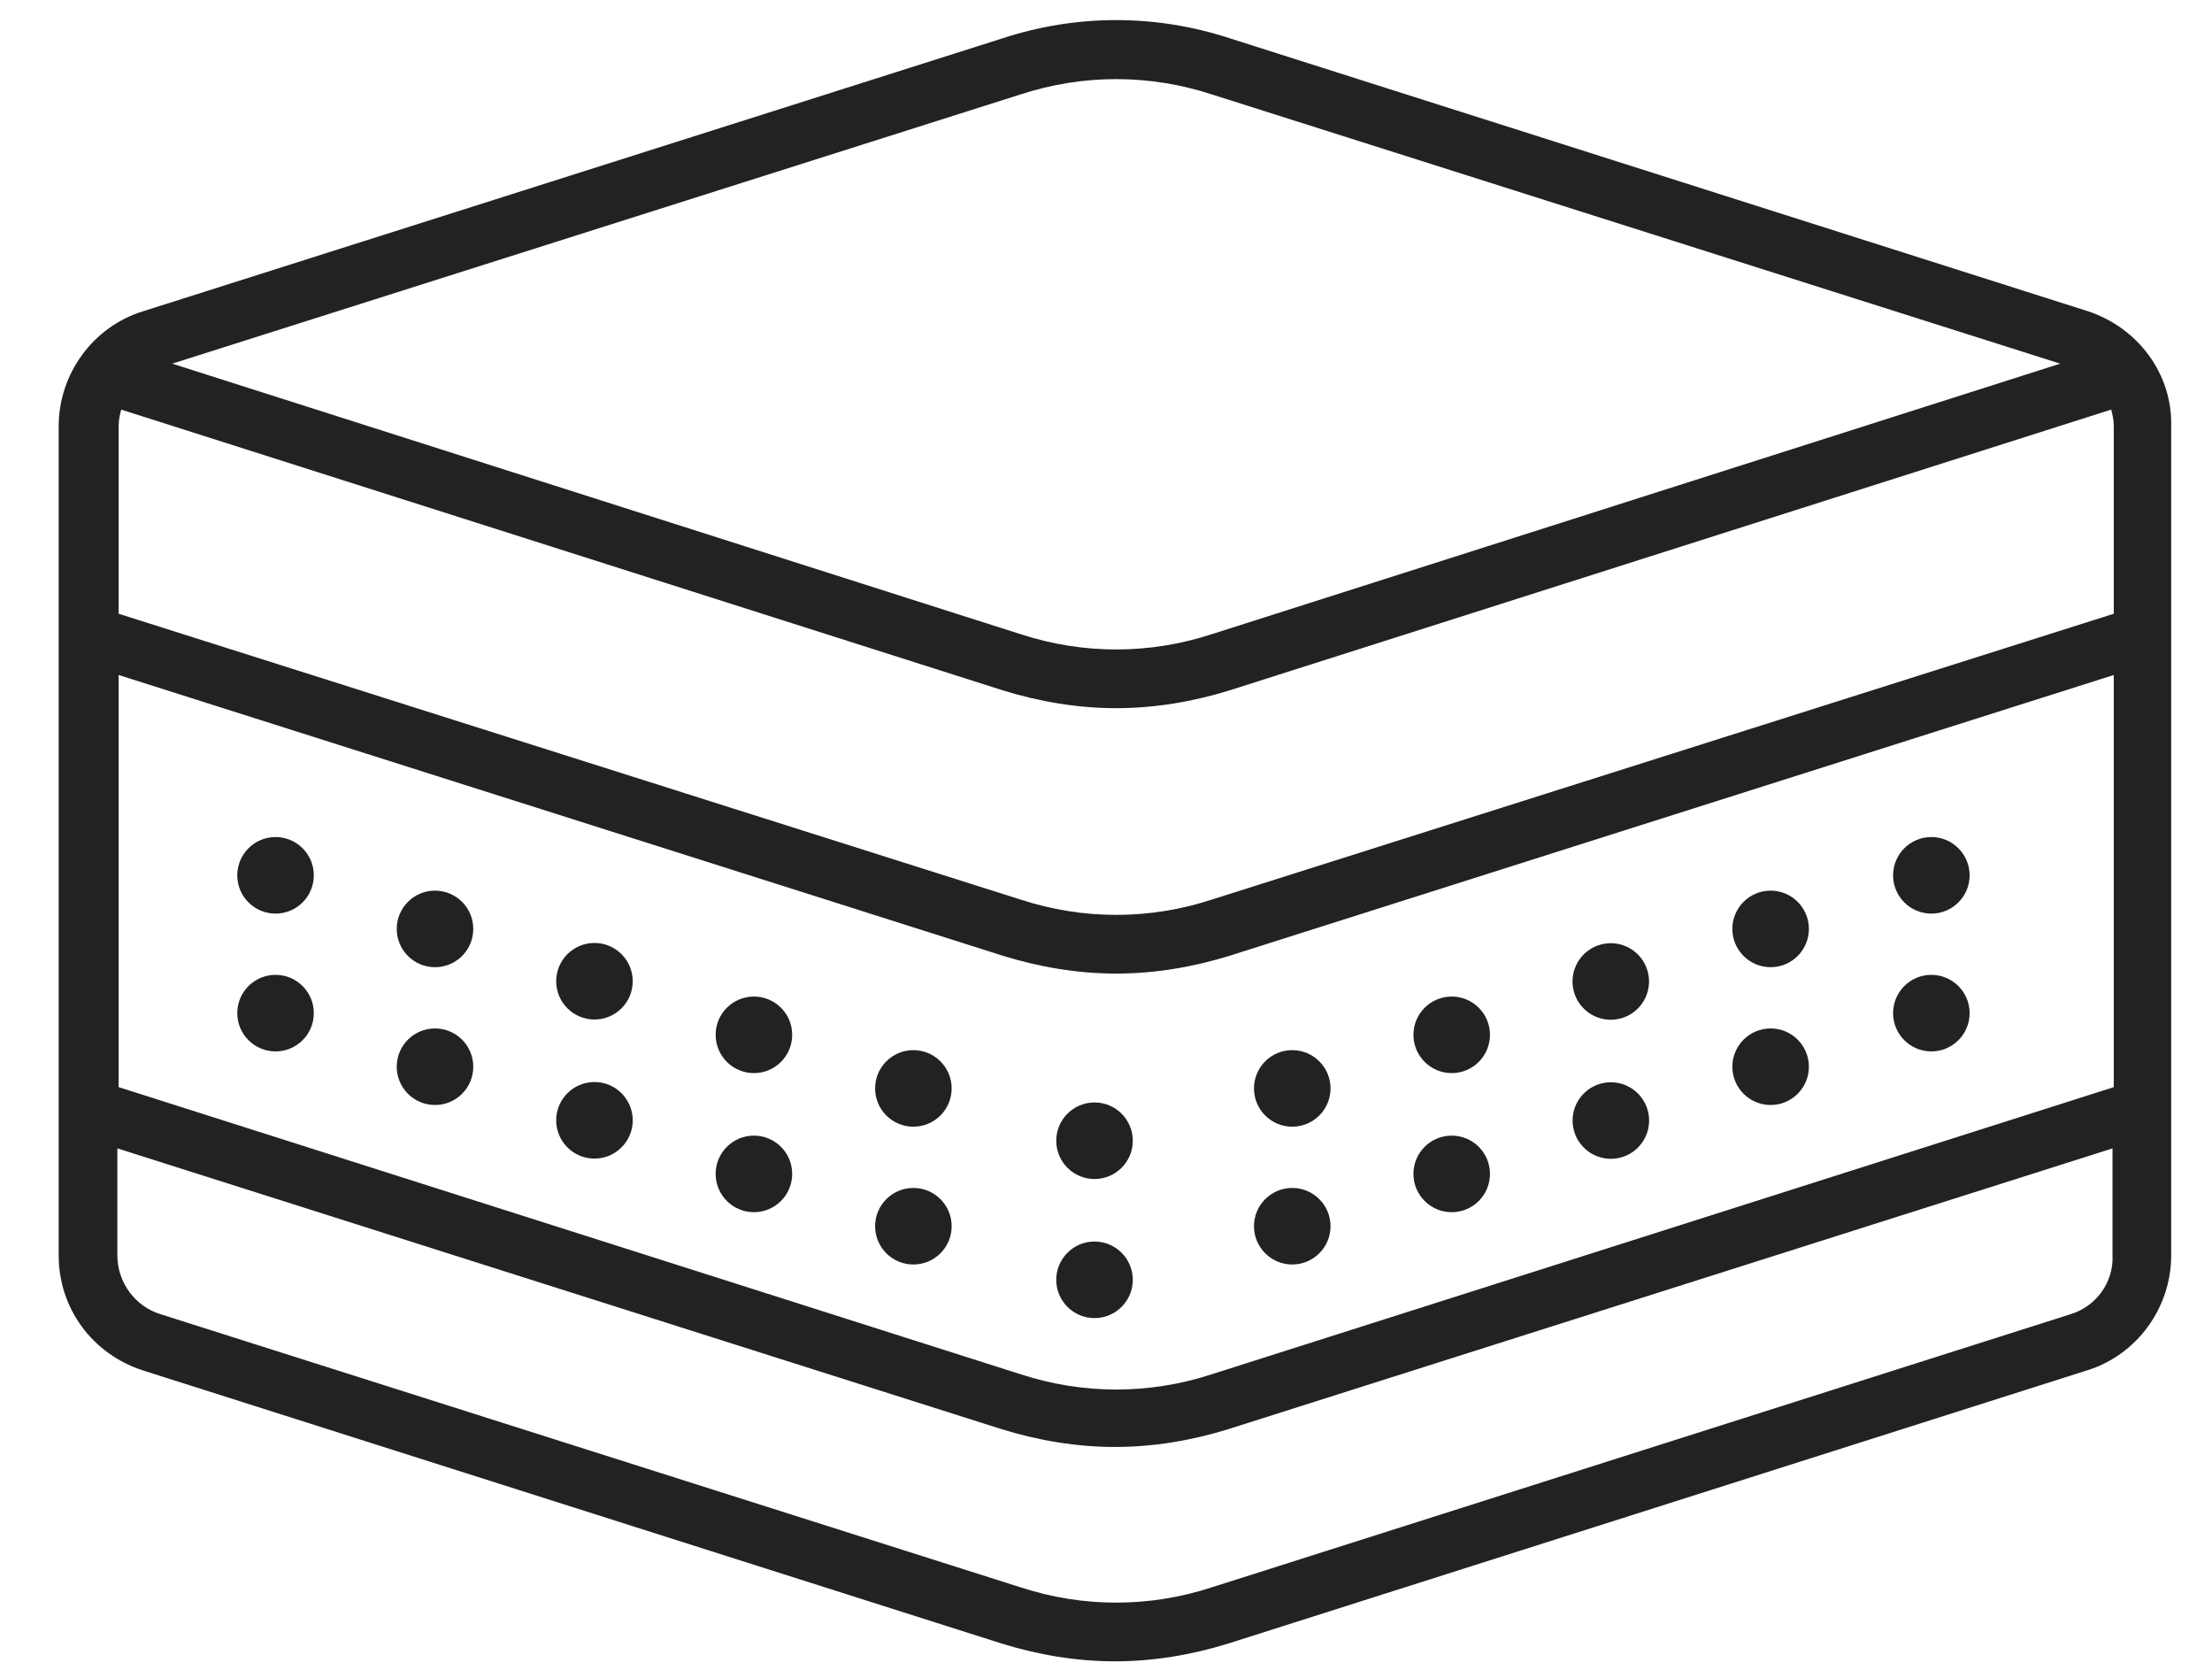 <?xml version="1.0" encoding="utf-8"?>
<!-- Generator: Adobe Illustrator 24.1.2, SVG Export Plug-In . SVG Version: 6.00 Build 0)  -->
<svg version="1.1" id="Layer_1" xmlns="http://www.w3.org/2000/svg" xmlns:xlink="http://www.w3.org/1999/xlink" x="0px" y="0px"
	 viewBox="0 0 173.4 131.5" style="enable-background:new 0 0 173.4 131.5;" xml:space="preserve">
<style type="text/css">
	.st0{fill:#222222;}
</style>
<g>
	<path class="st0" d="M163.7,24.4L96.4,3c-5.8-1.9-12-1.9-17.8,0L11.2,24.4c-3.9,1.2-6.6,4.9-6.6,9v65c0,4.1,2.6,7.7,6.6,9
		l67.3,21.4c2.9,0.9,5.9,1.4,8.9,1.4c3,0,6-0.5,8.9-1.4l67.3-21.4c3.9-1.2,6.6-4.9,6.6-9v-65C170.3,29.3,167.6,25.7,163.7,24.4z
		 M165.7,85.2L95,107.7c-4.9,1.6-10.1,1.6-15,0L9.3,85.2V52.9l69.3,22c2.9,0.9,5.9,1.4,8.9,1.4c3,0,6-0.5,8.9-1.4l69.3-22V85.2z
		 M165.7,33.4v14.7L95,70.5c-4.9,1.6-10.1,1.6-15,0L9.3,48.1V33.4c0-0.5,0.1-0.9,0.2-1.3l69.1,22c2.9,0.9,5.9,1.4,8.9,1.4
		c3,0,6-0.5,8.9-1.4l69.1-22C165.6,32.5,165.7,32.9,165.7,33.4z M80,7.4L80,7.4c4.9-1.6,10.1-1.6,15,0l66.5,21.1L95,49.7
		c-4.9,1.6-10.1,1.6-15,0L13.5,28.5L80,7.4z M162.3,103L95,124.4c-4.9,1.6-10.1,1.6-15,0L12.6,103c-2-0.6-3.4-2.5-3.4-4.6V90
		l69.3,22c2.9,0.9,5.9,1.4,8.9,1.4c3,0,6-0.5,8.9-1.4l69.3-22v8.4C165.7,100.5,164.3,102.4,162.3,103z"/>
	<circle class="st0" cx="85.8" cy="100.3" r="3"/>
	<circle class="st0" cx="85.8" cy="89.4" r="3"/>
	<circle class="st0" cx="101.3" cy="96.1" r="3"/>
	<circle class="st0" cx="101.3" cy="85.3" r="3"/>
	<circle class="st0" cx="113.8" cy="92" r="3"/>
	<circle class="st0" cx="113.8" cy="81.1" r="3"/>
	<ellipse transform="matrix(0.987 -0.16 0.16 0.987 -12.43 21.367)" class="st0" cx="126.3" cy="87.8" rx="3" ry="3"/>
	<ellipse transform="matrix(0.987 -0.16 0.16 0.987 -10.692 21.227)" class="st0" cx="126.3" cy="76.9" rx="3" ry="3"/>
	<circle class="st0" cx="138.8" cy="83.6" r="3"/>
	<circle class="st0" cx="138.8" cy="72.8" r="3"/>
	<circle class="st0" cx="151.4" cy="79.4" r="3"/>
	<circle class="st0" cx="151.4" cy="68.6" r="3"/>
	<circle class="st0" cx="71.6" cy="96.1" r="3"/>
	<circle class="st0" cx="71.6" cy="85.3" r="3"/>
	<circle class="st0" cx="59.1" cy="92" r="3"/>
	<circle class="st0" cx="59.1" cy="81.1" r="3"/>
	<circle class="st0" cx="46.6" cy="87.8" r="3"/>
	<circle class="st0" cx="46.6" cy="76.9" r="3"/>
	<circle class="st0" cx="34.1" cy="83.6" r="3"/>
	<circle class="st0" cx="34.1" cy="72.8" r="3"/>
	<circle class="st0" cx="21.6" cy="79.4" r="3"/>
	<circle class="st0" cx="21.6" cy="68.6" r="3"/>
</g>
</svg>
